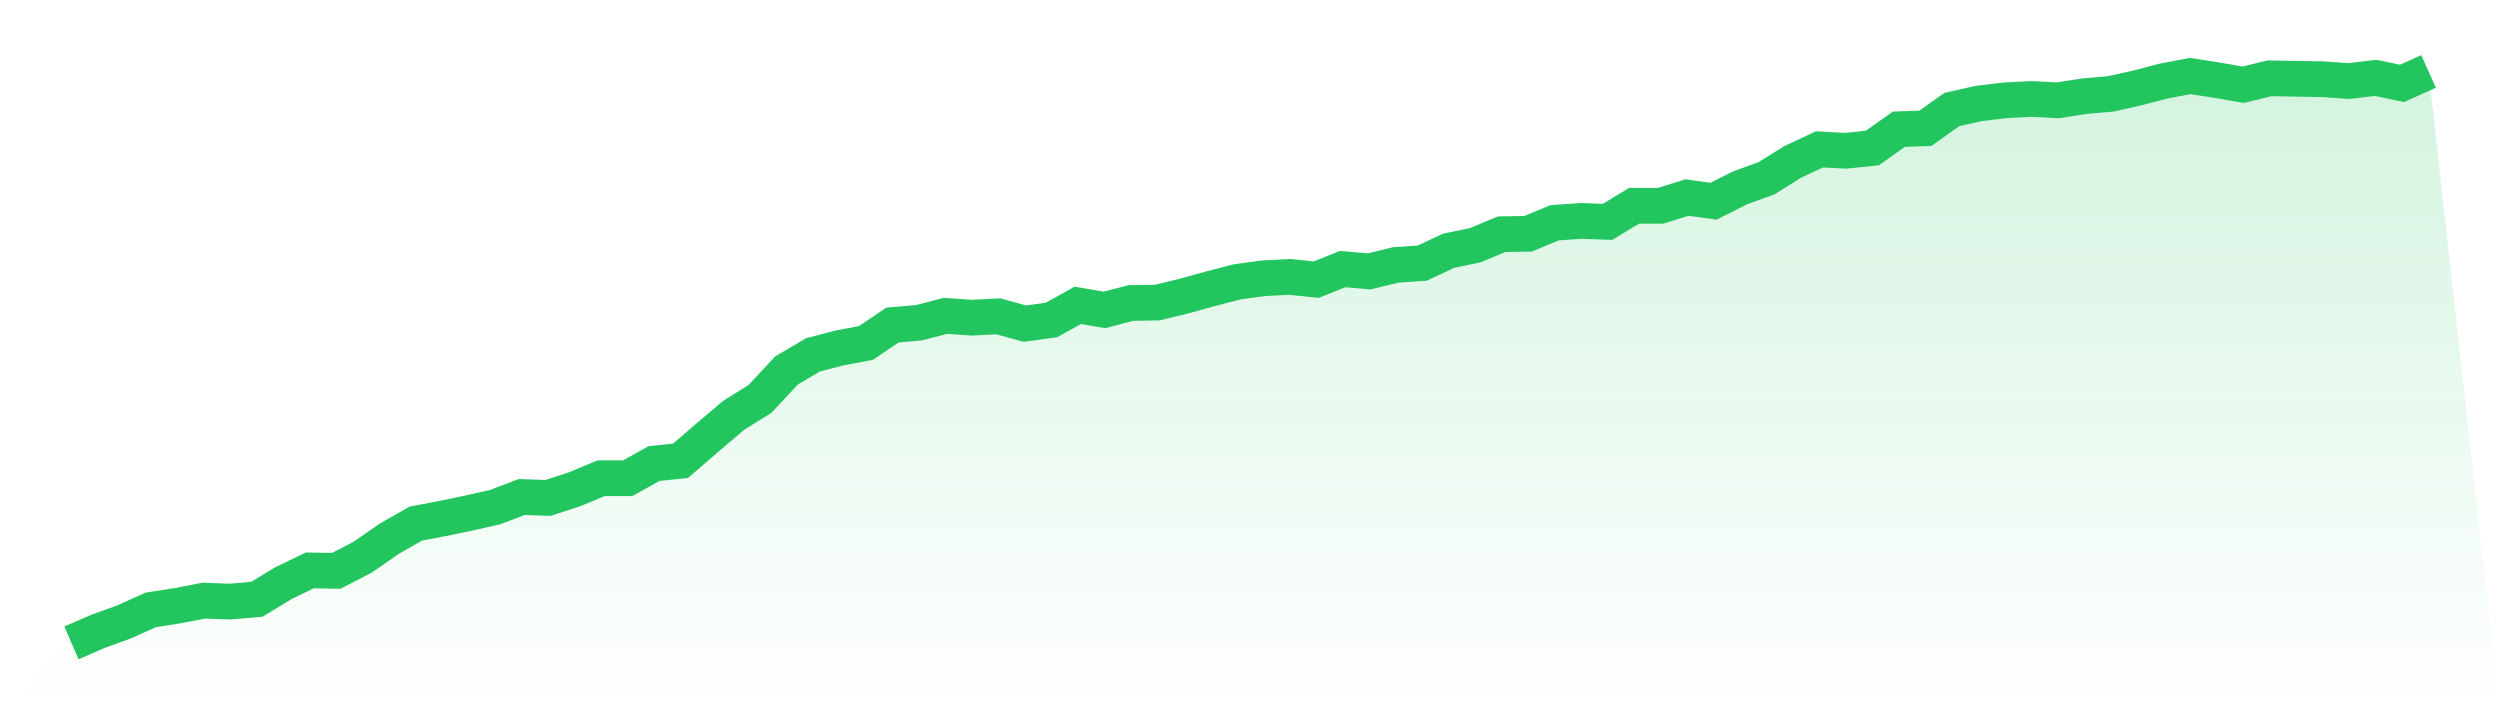 <svg viewBox="0 0 140 40" xmlns="http://www.w3.org/2000/svg">
<defs>
<linearGradient id="gradient" x1="0" x2="0" y1="0" y2="1">
<stop offset="0%" stop-color="#22c55e" stop-opacity="0.2"/>
<stop offset="100%" stop-color="#22c55e" stop-opacity="0"/>
</linearGradient>
</defs>
<path d="M4,36 L4,36 L5.483,35.358 L6.966,34.819 L8.449,34.151 L9.933,33.92 L11.416,33.637 L12.899,33.689 L14.382,33.56 L15.865,32.661 L17.348,31.942 L18.831,31.968 L20.315,31.197 L21.798,30.17 L23.281,29.323 L24.764,29.04 L26.247,28.732 L27.73,28.398 L29.213,27.833 L30.697,27.884 L32.18,27.396 L33.663,26.78 L35.146,26.78 L36.629,25.958 L38.112,25.804 L39.596,24.52 L41.079,23.262 L42.562,22.337 L44.045,20.745 L45.528,19.872 L47.011,19.486 L48.494,19.204 L49.978,18.202 L51.461,18.074 L52.944,17.689 L54.427,17.791 L55.91,17.714 L57.393,18.125 L58.876,17.92 L60.36,17.098 L61.843,17.355 L63.326,16.97 L64.809,16.944 L66.292,16.584 L67.775,16.173 L69.258,15.788 L70.742,15.583 L72.225,15.506 L73.708,15.66 L75.191,15.069 L76.674,15.197 L78.157,14.838 L79.64,14.735 L81.124,14.042 L82.607,13.734 L84.09,13.117 L85.573,13.091 L87.056,12.475 L88.539,12.372 L90.022,12.424 L91.506,11.525 L92.989,11.525 L94.472,11.063 L95.955,11.268 L97.438,10.523 L98.921,9.984 L100.404,9.059 L101.888,8.366 L103.371,8.443 L104.854,8.289 L106.337,7.236 L107.82,7.185 L109.303,6.132 L110.787,5.798 L112.27,5.618 L113.753,5.541 L115.236,5.618 L116.719,5.387 L118.202,5.258 L119.685,4.925 L121.169,4.539 L122.652,4.257 L124.135,4.488 L125.618,4.745 L127.101,4.385 L128.584,4.411 L130.067,4.437 L131.551,4.539 L133.034,4.36 L134.517,4.668 L136,4 L140,40 L0,40 z" fill="url(#gradient)"/>
<path d="M4,36 L4,36 L5.483,35.358 L6.966,34.819 L8.449,34.151 L9.933,33.92 L11.416,33.637 L12.899,33.689 L14.382,33.56 L15.865,32.661 L17.348,31.942 L18.831,31.968 L20.315,31.197 L21.798,30.17 L23.281,29.323 L24.764,29.04 L26.247,28.732 L27.73,28.398 L29.213,27.833 L30.697,27.884 L32.18,27.396 L33.663,26.78 L35.146,26.78 L36.629,25.958 L38.112,25.804 L39.596,24.52 L41.079,23.262 L42.562,22.337 L44.045,20.745 L45.528,19.872 L47.011,19.486 L48.494,19.204 L49.978,18.202 L51.461,18.074 L52.944,17.689 L54.427,17.791 L55.91,17.714 L57.393,18.125 L58.876,17.92 L60.36,17.098 L61.843,17.355 L63.326,16.97 L64.809,16.944 L66.292,16.584 L67.775,16.173 L69.258,15.788 L70.742,15.583 L72.225,15.506 L73.708,15.66 L75.191,15.069 L76.674,15.197 L78.157,14.838 L79.64,14.735 L81.124,14.042 L82.607,13.734 L84.09,13.117 L85.573,13.091 L87.056,12.475 L88.539,12.372 L90.022,12.424 L91.506,11.525 L92.989,11.525 L94.472,11.063 L95.955,11.268 L97.438,10.523 L98.921,9.984 L100.404,9.059 L101.888,8.366 L103.371,8.443 L104.854,8.289 L106.337,7.236 L107.82,7.185 L109.303,6.132 L110.787,5.798 L112.27,5.618 L113.753,5.541 L115.236,5.618 L116.719,5.387 L118.202,5.258 L119.685,4.925 L121.169,4.539 L122.652,4.257 L124.135,4.488 L125.618,4.745 L127.101,4.385 L128.584,4.411 L130.067,4.437 L131.551,4.539 L133.034,4.36 L134.517,4.668 L136,4" fill="none" stroke="#22c55e" stroke-width="2"/>
</svg>